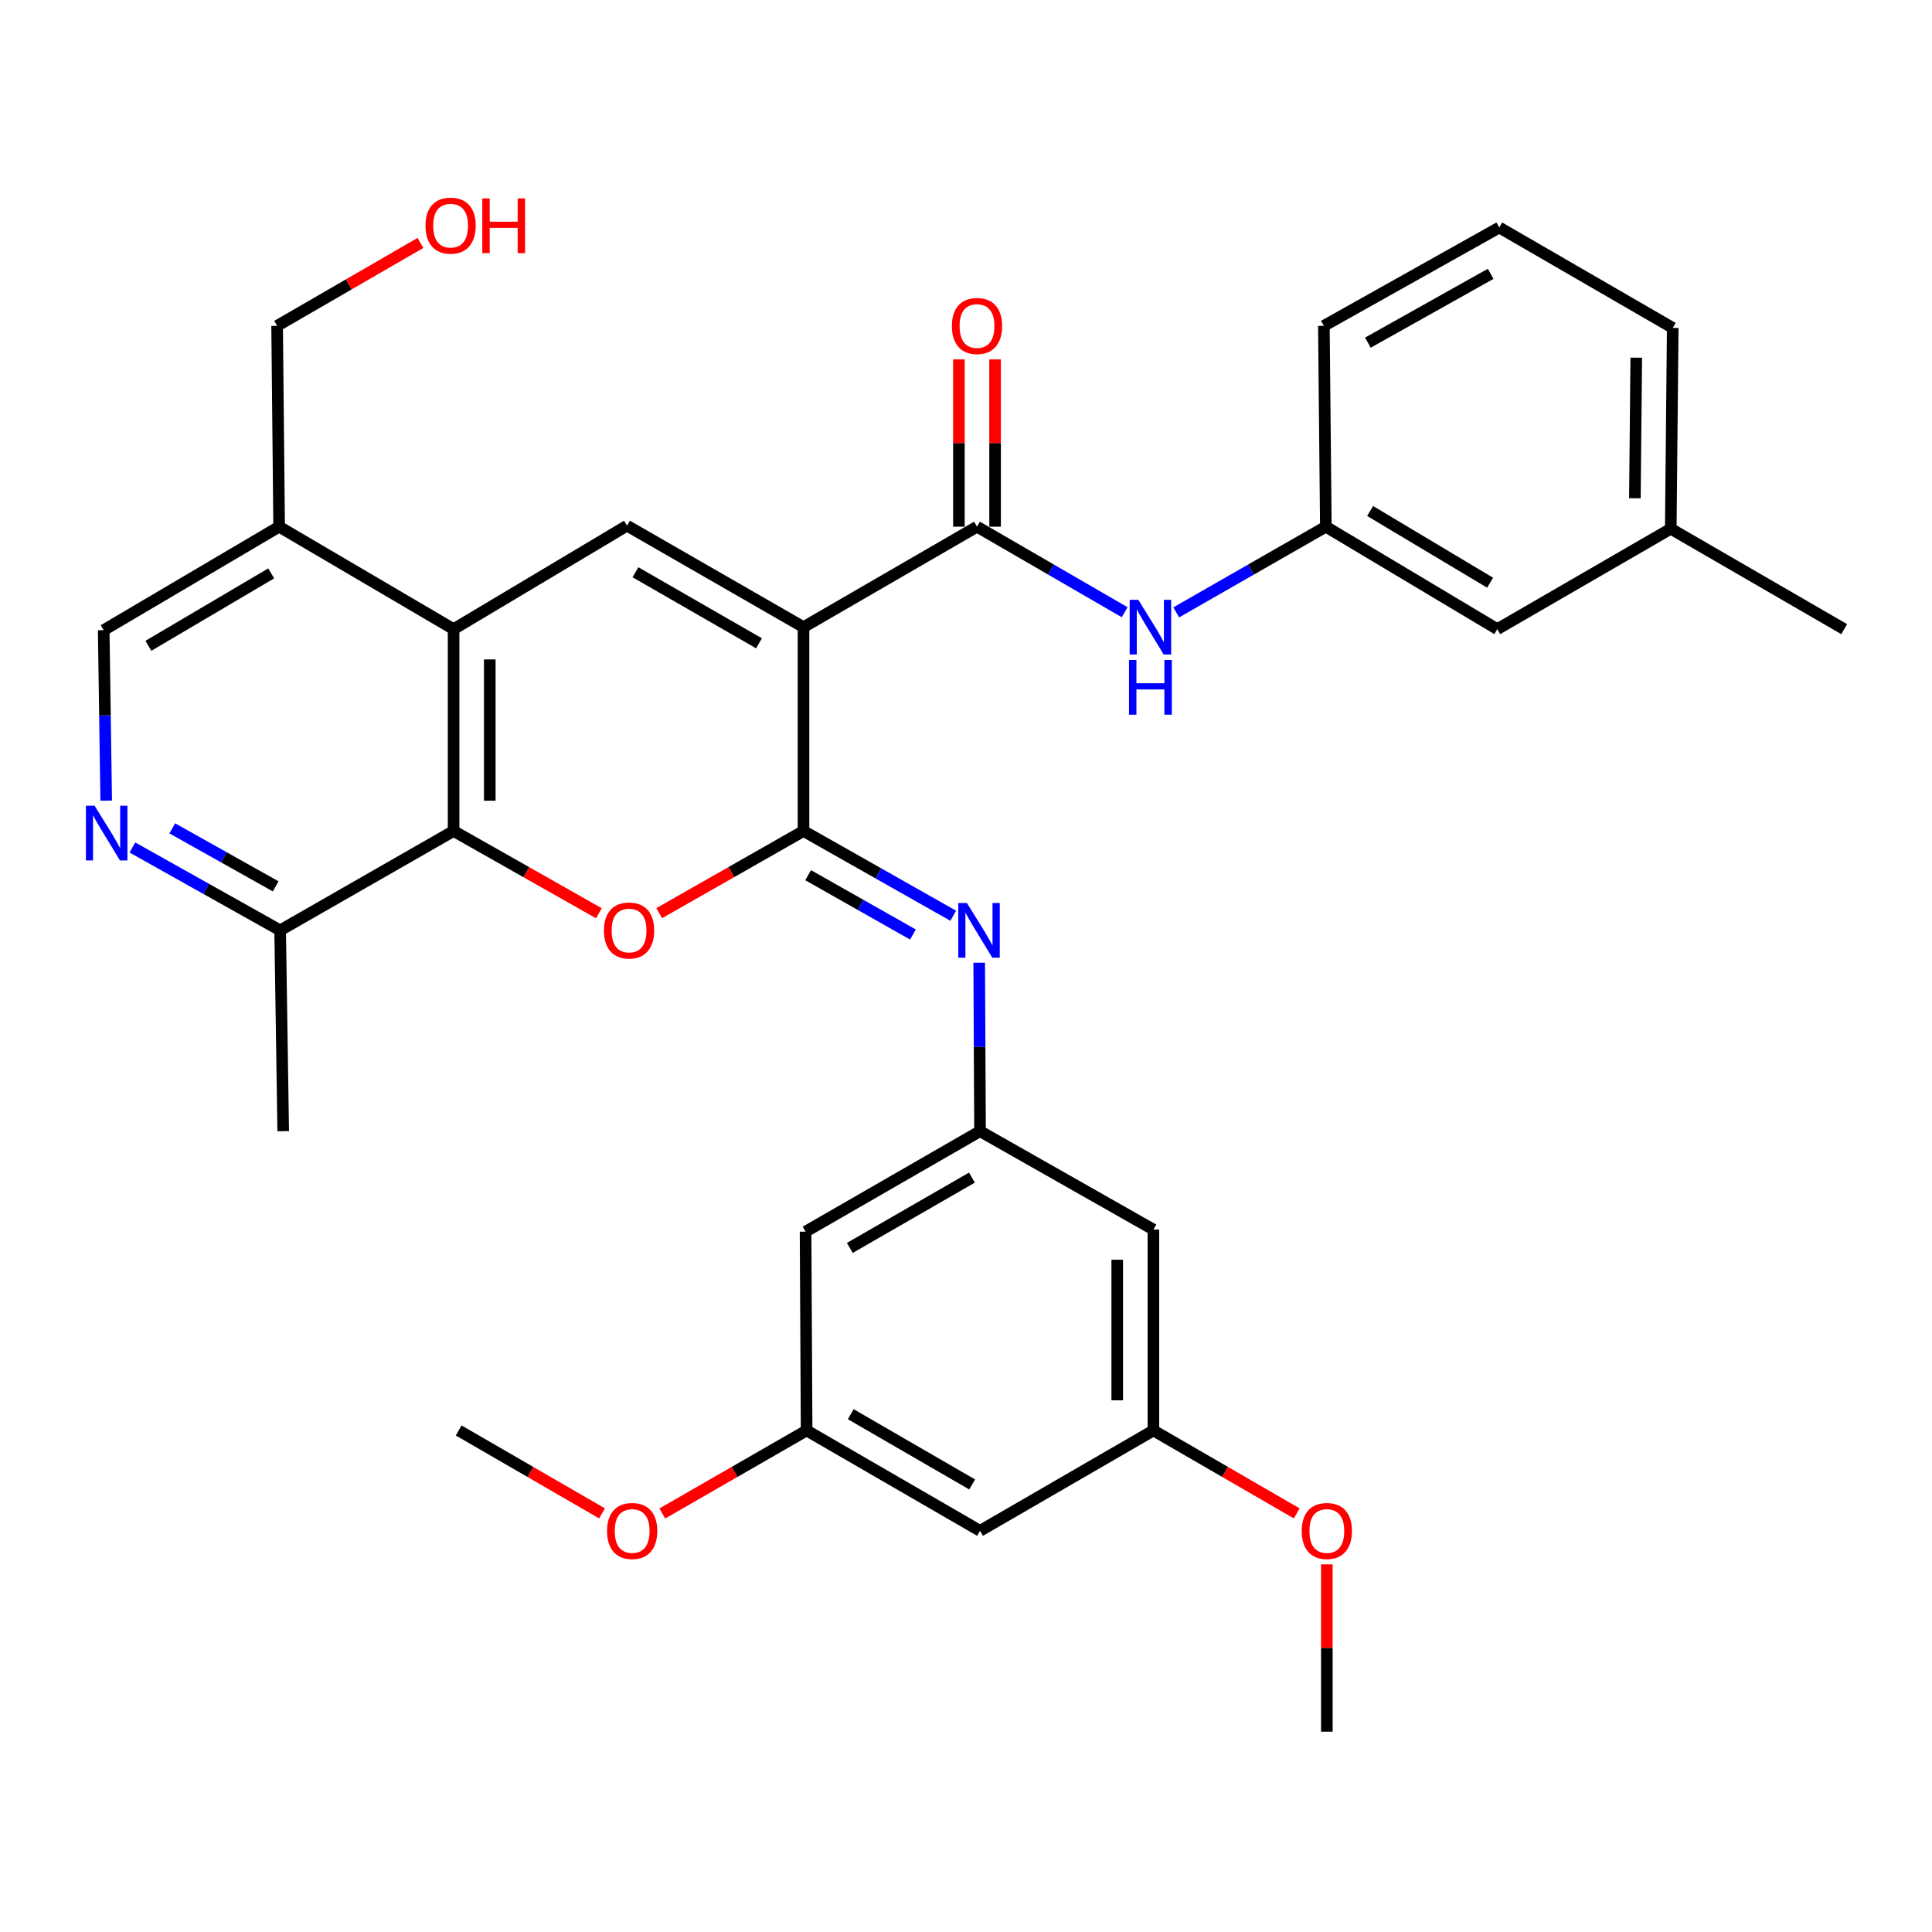 <?xml version='1.0' encoding='iso-8859-1'?>
<svg version='1.1' baseProfile='full'
              xmlns='http://www.w3.org/2000/svg'
                      xmlns:rdkit='http://www.rdkit.org/xml'
                      xmlns:xlink='http://www.w3.org/1999/xlink'
                  xml:space='preserve'
width='1000px' height='1000px' viewBox='0 0 1000 1000'>
<!-- END OF HEADER -->
<rect style='opacity:1.0;fill:#FFFFFF;stroke:none' width='1000' height='1000' x='0' y='0'> </rect>
<path class='bond-0' d='M 415.891,324.616 L 415.891,430.118' style='fill:none;fill-rule:evenodd;stroke:#000000;stroke-width:6px;stroke-linecap:butt;stroke-linejoin:miter;stroke-opacity:1' />
<path class='bond-2' d='M 415.891,324.616 L 324.539,272.083' style='fill:none;fill-rule:evenodd;stroke:#000000;stroke-width:6px;stroke-linecap:butt;stroke-linejoin:miter;stroke-opacity:1' />
<path class='bond-2' d='M 392.852,332.971 L 328.906,296.198' style='fill:none;fill-rule:evenodd;stroke:#000000;stroke-width:6px;stroke-linecap:butt;stroke-linejoin:miter;stroke-opacity:1' />
<path class='bond-3' d='M 415.891,324.616 L 505.693,272.614' style='fill:none;fill-rule:evenodd;stroke:#000000;stroke-width:6px;stroke-linecap:butt;stroke-linejoin:miter;stroke-opacity:1' />
<path class='bond-1' d='M 415.891,430.118 L 378.545,451.391' style='fill:none;fill-rule:evenodd;stroke:#000000;stroke-width:6px;stroke-linecap:butt;stroke-linejoin:miter;stroke-opacity:1' />
<path class='bond-1' d='M 378.545,451.391 L 341.198,472.663' style='fill:none;fill-rule:evenodd;stroke:#FF0000;stroke-width:6px;stroke-linecap:butt;stroke-linejoin:miter;stroke-opacity:1' />
<path class='bond-6' d='M 415.891,430.118 L 454.642,452.055' style='fill:none;fill-rule:evenodd;stroke:#000000;stroke-width:6px;stroke-linecap:butt;stroke-linejoin:miter;stroke-opacity:1' />
<path class='bond-6' d='M 454.642,452.055 L 493.394,473.991' style='fill:none;fill-rule:evenodd;stroke:#0000FF;stroke-width:6px;stroke-linecap:butt;stroke-linejoin:miter;stroke-opacity:1' />
<path class='bond-6' d='M 418.291,452.997 L 445.416,468.353' style='fill:none;fill-rule:evenodd;stroke:#000000;stroke-width:6px;stroke-linecap:butt;stroke-linejoin:miter;stroke-opacity:1' />
<path class='bond-6' d='M 445.416,468.353 L 472.542,483.708' style='fill:none;fill-rule:evenodd;stroke:#0000FF;stroke-width:6px;stroke-linecap:butt;stroke-linejoin:miter;stroke-opacity:1' />
<path class='bond-33' d='M 309.991,472.709 L 272.385,451.414' style='fill:none;fill-rule:evenodd;stroke:#FF0000;stroke-width:6px;stroke-linecap:butt;stroke-linejoin:miter;stroke-opacity:1' />
<path class='bond-33' d='M 272.385,451.414 L 234.779,430.118' style='fill:none;fill-rule:evenodd;stroke:#000000;stroke-width:6px;stroke-linecap:butt;stroke-linejoin:miter;stroke-opacity:1' />
<path class='bond-4' d='M 324.539,272.083 L 234.779,325.646' style='fill:none;fill-rule:evenodd;stroke:#000000;stroke-width:6px;stroke-linecap:butt;stroke-linejoin:miter;stroke-opacity:1' />
<path class='bond-8' d='M 505.693,272.614 L 543.906,294.753' style='fill:none;fill-rule:evenodd;stroke:#000000;stroke-width:6px;stroke-linecap:butt;stroke-linejoin:miter;stroke-opacity:1' />
<path class='bond-8' d='M 543.906,294.753 L 582.12,316.891' style='fill:none;fill-rule:evenodd;stroke:#0000FF;stroke-width:6px;stroke-linecap:butt;stroke-linejoin:miter;stroke-opacity:1' />
<path class='bond-13' d='M 515.057,272.614 L 515.057,229.317' style='fill:none;fill-rule:evenodd;stroke:#000000;stroke-width:6px;stroke-linecap:butt;stroke-linejoin:miter;stroke-opacity:1' />
<path class='bond-13' d='M 515.057,229.317 L 515.057,186.021' style='fill:none;fill-rule:evenodd;stroke:#FF0000;stroke-width:6px;stroke-linecap:butt;stroke-linejoin:miter;stroke-opacity:1' />
<path class='bond-13' d='M 496.329,272.614 L 496.329,229.317' style='fill:none;fill-rule:evenodd;stroke:#000000;stroke-width:6px;stroke-linecap:butt;stroke-linejoin:miter;stroke-opacity:1' />
<path class='bond-13' d='M 496.329,229.317 L 496.329,186.021' style='fill:none;fill-rule:evenodd;stroke:#FF0000;stroke-width:6px;stroke-linecap:butt;stroke-linejoin:miter;stroke-opacity:1' />
<path class='bond-5' d='M 234.779,325.646 L 234.779,430.118' style='fill:none;fill-rule:evenodd;stroke:#000000;stroke-width:6px;stroke-linecap:butt;stroke-linejoin:miter;stroke-opacity:1' />
<path class='bond-5' d='M 253.507,341.317 L 253.507,414.447' style='fill:none;fill-rule:evenodd;stroke:#000000;stroke-width:6px;stroke-linecap:butt;stroke-linejoin:miter;stroke-opacity:1' />
<path class='bond-10' d='M 234.779,325.646 L 144.478,272.614' style='fill:none;fill-rule:evenodd;stroke:#000000;stroke-width:6px;stroke-linecap:butt;stroke-linejoin:miter;stroke-opacity:1' />
<path class='bond-11' d='M 234.779,430.118 L 144.998,481.548' style='fill:none;fill-rule:evenodd;stroke:#000000;stroke-width:6px;stroke-linecap:butt;stroke-linejoin:miter;stroke-opacity:1' />
<path class='bond-9' d='M 506.828,498.307 L 507.046,541.903' style='fill:none;fill-rule:evenodd;stroke:#0000FF;stroke-width:6px;stroke-linecap:butt;stroke-linejoin:miter;stroke-opacity:1' />
<path class='bond-9' d='M 507.046,541.903 L 507.264,585.5' style='fill:none;fill-rule:evenodd;stroke:#000000;stroke-width:6px;stroke-linecap:butt;stroke-linejoin:miter;stroke-opacity:1' />
<path class='bond-7' d='M 54.971,414.404 L 54.324,370.285' style='fill:none;fill-rule:evenodd;stroke:#0000FF;stroke-width:6px;stroke-linecap:butt;stroke-linejoin:miter;stroke-opacity:1' />
<path class='bond-7' d='M 54.324,370.285 L 53.677,326.166' style='fill:none;fill-rule:evenodd;stroke:#000000;stroke-width:6px;stroke-linecap:butt;stroke-linejoin:miter;stroke-opacity:1' />
<path class='bond-34' d='M 68.531,438.657 L 106.764,460.103' style='fill:none;fill-rule:evenodd;stroke:#0000FF;stroke-width:6px;stroke-linecap:butt;stroke-linejoin:miter;stroke-opacity:1' />
<path class='bond-34' d='M 106.764,460.103 L 144.998,481.548' style='fill:none;fill-rule:evenodd;stroke:#000000;stroke-width:6px;stroke-linecap:butt;stroke-linejoin:miter;stroke-opacity:1' />
<path class='bond-34' d='M 89.163,428.757 L 115.926,443.768' style='fill:none;fill-rule:evenodd;stroke:#0000FF;stroke-width:6px;stroke-linecap:butt;stroke-linejoin:miter;stroke-opacity:1' />
<path class='bond-34' d='M 115.926,443.768 L 142.69,458.78' style='fill:none;fill-rule:evenodd;stroke:#000000;stroke-width:6px;stroke-linecap:butt;stroke-linejoin:miter;stroke-opacity:1' />
<path class='bond-19' d='M 608.809,316.967 L 647.531,294.791' style='fill:none;fill-rule:evenodd;stroke:#0000FF;stroke-width:6px;stroke-linecap:butt;stroke-linejoin:miter;stroke-opacity:1' />
<path class='bond-19' d='M 647.531,294.791 L 686.254,272.614' style='fill:none;fill-rule:evenodd;stroke:#000000;stroke-width:6px;stroke-linecap:butt;stroke-linejoin:miter;stroke-opacity:1' />
<path class='bond-14' d='M 507.264,585.5 L 416.963,637.502' style='fill:none;fill-rule:evenodd;stroke:#000000;stroke-width:6px;stroke-linecap:butt;stroke-linejoin:miter;stroke-opacity:1' />
<path class='bond-14' d='M 503.065,609.53 L 439.854,645.931' style='fill:none;fill-rule:evenodd;stroke:#000000;stroke-width:6px;stroke-linecap:butt;stroke-linejoin:miter;stroke-opacity:1' />
<path class='bond-15' d='M 507.264,585.5 L 597.003,636.43' style='fill:none;fill-rule:evenodd;stroke:#000000;stroke-width:6px;stroke-linecap:butt;stroke-linejoin:miter;stroke-opacity:1' />
<path class='bond-12' d='M 144.478,272.614 L 53.677,326.166' style='fill:none;fill-rule:evenodd;stroke:#000000;stroke-width:6px;stroke-linecap:butt;stroke-linejoin:miter;stroke-opacity:1' />
<path class='bond-12' d='M 140.372,296.778 L 76.811,334.265' style='fill:none;fill-rule:evenodd;stroke:#000000;stroke-width:6px;stroke-linecap:butt;stroke-linejoin:miter;stroke-opacity:1' />
<path class='bond-24' d='M 144.478,272.614 L 143.437,168.662' style='fill:none;fill-rule:evenodd;stroke:#000000;stroke-width:6px;stroke-linecap:butt;stroke-linejoin:miter;stroke-opacity:1' />
<path class='bond-28' d='M 144.998,481.548 L 146.59,585.5' style='fill:none;fill-rule:evenodd;stroke:#000000;stroke-width:6px;stroke-linecap:butt;stroke-linejoin:miter;stroke-opacity:1' />
<path class='bond-17' d='M 416.963,637.502 L 417.504,740.403' style='fill:none;fill-rule:evenodd;stroke:#000000;stroke-width:6px;stroke-linecap:butt;stroke-linejoin:miter;stroke-opacity:1' />
<path class='bond-16' d='M 597.003,636.43 L 597.003,740.403' style='fill:none;fill-rule:evenodd;stroke:#000000;stroke-width:6px;stroke-linecap:butt;stroke-linejoin:miter;stroke-opacity:1' />
<path class='bond-16' d='M 578.275,652.026 L 578.275,724.807' style='fill:none;fill-rule:evenodd;stroke:#000000;stroke-width:6px;stroke-linecap:butt;stroke-linejoin:miter;stroke-opacity:1' />
<path class='bond-18' d='M 597.003,740.403 L 507.264,792.353' style='fill:none;fill-rule:evenodd;stroke:#000000;stroke-width:6px;stroke-linecap:butt;stroke-linejoin:miter;stroke-opacity:1' />
<path class='bond-22' d='M 597.003,740.403 L 634.092,761.866' style='fill:none;fill-rule:evenodd;stroke:#000000;stroke-width:6px;stroke-linecap:butt;stroke-linejoin:miter;stroke-opacity:1' />
<path class='bond-22' d='M 634.092,761.866 L 671.181,783.329' style='fill:none;fill-rule:evenodd;stroke:#FF0000;stroke-width:6px;stroke-linecap:butt;stroke-linejoin:miter;stroke-opacity:1' />
<path class='bond-23' d='M 417.504,740.403 L 380.156,761.889' style='fill:none;fill-rule:evenodd;stroke:#000000;stroke-width:6px;stroke-linecap:butt;stroke-linejoin:miter;stroke-opacity:1' />
<path class='bond-23' d='M 380.156,761.889 L 342.807,783.376' style='fill:none;fill-rule:evenodd;stroke:#FF0000;stroke-width:6px;stroke-linecap:butt;stroke-linejoin:miter;stroke-opacity:1' />
<path class='bond-36' d='M 417.504,740.403 L 507.264,792.353' style='fill:none;fill-rule:evenodd;stroke:#000000;stroke-width:6px;stroke-linecap:butt;stroke-linejoin:miter;stroke-opacity:1' />
<path class='bond-36' d='M 440.349,731.986 L 503.181,768.351' style='fill:none;fill-rule:evenodd;stroke:#000000;stroke-width:6px;stroke-linecap:butt;stroke-linejoin:miter;stroke-opacity:1' />
<path class='bond-20' d='M 686.254,272.614 L 774.994,325.646' style='fill:none;fill-rule:evenodd;stroke:#000000;stroke-width:6px;stroke-linecap:butt;stroke-linejoin:miter;stroke-opacity:1' />
<path class='bond-20' d='M 709.172,264.493 L 771.29,301.615' style='fill:none;fill-rule:evenodd;stroke:#000000;stroke-width:6px;stroke-linecap:butt;stroke-linejoin:miter;stroke-opacity:1' />
<path class='bond-27' d='M 686.254,272.614 L 685.234,168.662' style='fill:none;fill-rule:evenodd;stroke:#000000;stroke-width:6px;stroke-linecap:butt;stroke-linejoin:miter;stroke-opacity:1' />
<path class='bond-21' d='M 774.994,325.646 L 864.785,273.675' style='fill:none;fill-rule:evenodd;stroke:#000000;stroke-width:6px;stroke-linecap:butt;stroke-linejoin:miter;stroke-opacity:1' />
<path class='bond-30' d='M 864.785,273.675 L 954.545,325.646' style='fill:none;fill-rule:evenodd;stroke:#000000;stroke-width:6px;stroke-linecap:butt;stroke-linejoin:miter;stroke-opacity:1' />
<path class='bond-35' d='M 864.785,273.675 L 865.805,169.723' style='fill:none;fill-rule:evenodd;stroke:#000000;stroke-width:6px;stroke-linecap:butt;stroke-linejoin:miter;stroke-opacity:1' />
<path class='bond-35' d='M 846.211,257.899 L 846.925,185.132' style='fill:none;fill-rule:evenodd;stroke:#000000;stroke-width:6px;stroke-linecap:butt;stroke-linejoin:miter;stroke-opacity:1' />
<path class='bond-31' d='M 686.774,809.712 L 686.774,853.008' style='fill:none;fill-rule:evenodd;stroke:#FF0000;stroke-width:6px;stroke-linecap:butt;stroke-linejoin:miter;stroke-opacity:1' />
<path class='bond-31' d='M 686.774,853.008 L 686.774,896.305' style='fill:none;fill-rule:evenodd;stroke:#000000;stroke-width:6px;stroke-linecap:butt;stroke-linejoin:miter;stroke-opacity:1' />
<path class='bond-32' d='M 311.609,783.331 L 274.51,761.867' style='fill:none;fill-rule:evenodd;stroke:#FF0000;stroke-width:6px;stroke-linecap:butt;stroke-linejoin:miter;stroke-opacity:1' />
<path class='bond-32' d='M 274.51,761.867 L 237.411,740.403' style='fill:none;fill-rule:evenodd;stroke:#000000;stroke-width:6px;stroke-linecap:butt;stroke-linejoin:miter;stroke-opacity:1' />
<path class='bond-25' d='M 143.437,168.662 L 180.536,147.198' style='fill:none;fill-rule:evenodd;stroke:#000000;stroke-width:6px;stroke-linecap:butt;stroke-linejoin:miter;stroke-opacity:1' />
<path class='bond-25' d='M 180.536,147.198 L 217.635,125.734' style='fill:none;fill-rule:evenodd;stroke:#FF0000;stroke-width:6px;stroke-linecap:butt;stroke-linejoin:miter;stroke-opacity:1' />
<path class='bond-26' d='M 776.024,117.763 L 685.234,168.662' style='fill:none;fill-rule:evenodd;stroke:#000000;stroke-width:6px;stroke-linecap:butt;stroke-linejoin:miter;stroke-opacity:1' />
<path class='bond-26' d='M 771.564,141.734 L 708.011,177.363' style='fill:none;fill-rule:evenodd;stroke:#000000;stroke-width:6px;stroke-linecap:butt;stroke-linejoin:miter;stroke-opacity:1' />
<path class='bond-29' d='M 776.024,117.763 L 865.805,169.723' style='fill:none;fill-rule:evenodd;stroke:#000000;stroke-width:6px;stroke-linecap:butt;stroke-linejoin:miter;stroke-opacity:1' />
<path  class='atom-2' d='M 312.6 481.628
Q 312.6 474.828, 315.96 471.028
Q 319.32 467.228, 325.6 467.228
Q 331.88 467.228, 335.24 471.028
Q 338.6 474.828, 338.6 481.628
Q 338.6 488.508, 335.2 492.428
Q 331.8 496.308, 325.6 496.308
Q 319.36 496.308, 315.96 492.428
Q 312.6 488.548, 312.6 481.628
M 325.6 493.108
Q 329.92 493.108, 332.24 490.228
Q 334.6 487.308, 334.6 481.628
Q 334.6 476.068, 332.24 473.268
Q 329.92 470.428, 325.6 470.428
Q 321.28 470.428, 318.92 473.228
Q 316.6 476.028, 316.6 481.628
Q 316.6 487.348, 318.92 490.228
Q 321.28 493.108, 325.6 493.108
' fill='#FF0000'/>
<path  class='atom-7' d='M 500.484 467.388
L 509.764 482.388
Q 510.684 483.868, 512.164 486.548
Q 513.644 489.228, 513.724 489.388
L 513.724 467.388
L 517.484 467.388
L 517.484 495.708
L 513.604 495.708
L 503.644 479.308
Q 502.484 477.388, 501.244 475.188
Q 500.044 472.988, 499.684 472.308
L 499.684 495.708
L 496.004 495.708
L 496.004 467.388
L 500.484 467.388
' fill='#0000FF'/>
<path  class='atom-8' d='M 48.957 417.03
L 58.237 432.03
Q 59.157 433.51, 60.637 436.19
Q 62.117 438.87, 62.197 439.03
L 62.197 417.03
L 65.957 417.03
L 65.957 445.35
L 62.077 445.35
L 52.117 428.95
Q 50.957 427.03, 49.717 424.83
Q 48.517 422.63, 48.157 421.95
L 48.157 445.35
L 44.477 445.35
L 44.477 417.03
L 48.957 417.03
' fill='#0000FF'/>
<path  class='atom-9' d='M 589.193 310.456
L 598.473 325.456
Q 599.393 326.936, 600.873 329.616
Q 602.353 332.296, 602.433 332.456
L 602.433 310.456
L 606.193 310.456
L 606.193 338.776
L 602.313 338.776
L 592.353 322.376
Q 591.193 320.456, 589.953 318.256
Q 588.753 316.056, 588.393 315.376
L 588.393 338.776
L 584.713 338.776
L 584.713 310.456
L 589.193 310.456
' fill='#0000FF'/>
<path  class='atom-9' d='M 584.373 341.608
L 588.213 341.608
L 588.213 353.648
L 602.693 353.648
L 602.693 341.608
L 606.533 341.608
L 606.533 369.928
L 602.693 369.928
L 602.693 356.848
L 588.213 356.848
L 588.213 369.928
L 584.373 369.928
L 584.373 341.608
' fill='#0000FF'/>
<path  class='atom-14' d='M 492.693 168.742
Q 492.693 161.942, 496.053 158.142
Q 499.413 154.342, 505.693 154.342
Q 511.973 154.342, 515.333 158.142
Q 518.693 161.942, 518.693 168.742
Q 518.693 175.622, 515.293 179.542
Q 511.893 183.422, 505.693 183.422
Q 499.453 183.422, 496.053 179.542
Q 492.693 175.662, 492.693 168.742
M 505.693 180.222
Q 510.013 180.222, 512.333 177.342
Q 514.693 174.422, 514.693 168.742
Q 514.693 163.182, 512.333 160.382
Q 510.013 157.542, 505.693 157.542
Q 501.373 157.542, 499.013 160.342
Q 496.693 163.142, 496.693 168.742
Q 496.693 174.462, 499.013 177.342
Q 501.373 180.222, 505.693 180.222
' fill='#FF0000'/>
<path  class='atom-23' d='M 673.774 792.433
Q 673.774 785.633, 677.134 781.833
Q 680.494 778.033, 686.774 778.033
Q 693.054 778.033, 696.414 781.833
Q 699.774 785.633, 699.774 792.433
Q 699.774 799.313, 696.374 803.233
Q 692.974 807.113, 686.774 807.113
Q 680.534 807.113, 677.134 803.233
Q 673.774 799.353, 673.774 792.433
M 686.774 803.913
Q 691.094 803.913, 693.414 801.033
Q 695.774 798.113, 695.774 792.433
Q 695.774 786.873, 693.414 784.073
Q 691.094 781.233, 686.774 781.233
Q 682.454 781.233, 680.094 784.033
Q 677.774 786.833, 677.774 792.433
Q 677.774 798.153, 680.094 801.033
Q 682.454 803.913, 686.774 803.913
' fill='#FF0000'/>
<path  class='atom-24' d='M 314.203 792.433
Q 314.203 785.633, 317.563 781.833
Q 320.923 778.033, 327.203 778.033
Q 333.483 778.033, 336.843 781.833
Q 340.203 785.633, 340.203 792.433
Q 340.203 799.313, 336.803 803.233
Q 333.403 807.113, 327.203 807.113
Q 320.963 807.113, 317.563 803.233
Q 314.203 799.353, 314.203 792.433
M 327.203 803.913
Q 331.523 803.913, 333.843 801.033
Q 336.203 798.113, 336.203 792.433
Q 336.203 786.873, 333.843 784.073
Q 331.523 781.233, 327.203 781.233
Q 322.883 781.233, 320.523 784.033
Q 318.203 786.833, 318.203 792.433
Q 318.203 798.153, 320.523 801.033
Q 322.883 803.913, 327.203 803.913
' fill='#FF0000'/>
<path  class='atom-26' d='M 220.229 116.792
Q 220.229 109.992, 223.589 106.192
Q 226.949 102.392, 233.229 102.392
Q 239.509 102.392, 242.869 106.192
Q 246.229 109.992, 246.229 116.792
Q 246.229 123.672, 242.829 127.592
Q 239.429 131.472, 233.229 131.472
Q 226.989 131.472, 223.589 127.592
Q 220.229 123.712, 220.229 116.792
M 233.229 128.272
Q 237.549 128.272, 239.869 125.392
Q 242.229 122.472, 242.229 116.792
Q 242.229 111.232, 239.869 108.432
Q 237.549 105.592, 233.229 105.592
Q 228.909 105.592, 226.549 108.392
Q 224.229 111.192, 224.229 116.792
Q 224.229 122.512, 226.549 125.392
Q 228.909 128.272, 233.229 128.272
' fill='#FF0000'/>
<path  class='atom-26' d='M 249.629 102.712
L 253.469 102.712
L 253.469 114.752
L 267.949 114.752
L 267.949 102.712
L 271.789 102.712
L 271.789 131.032
L 267.949 131.032
L 267.949 117.952
L 253.469 117.952
L 253.469 131.032
L 249.629 131.032
L 249.629 102.712
' fill='#FF0000'/>
</svg>
